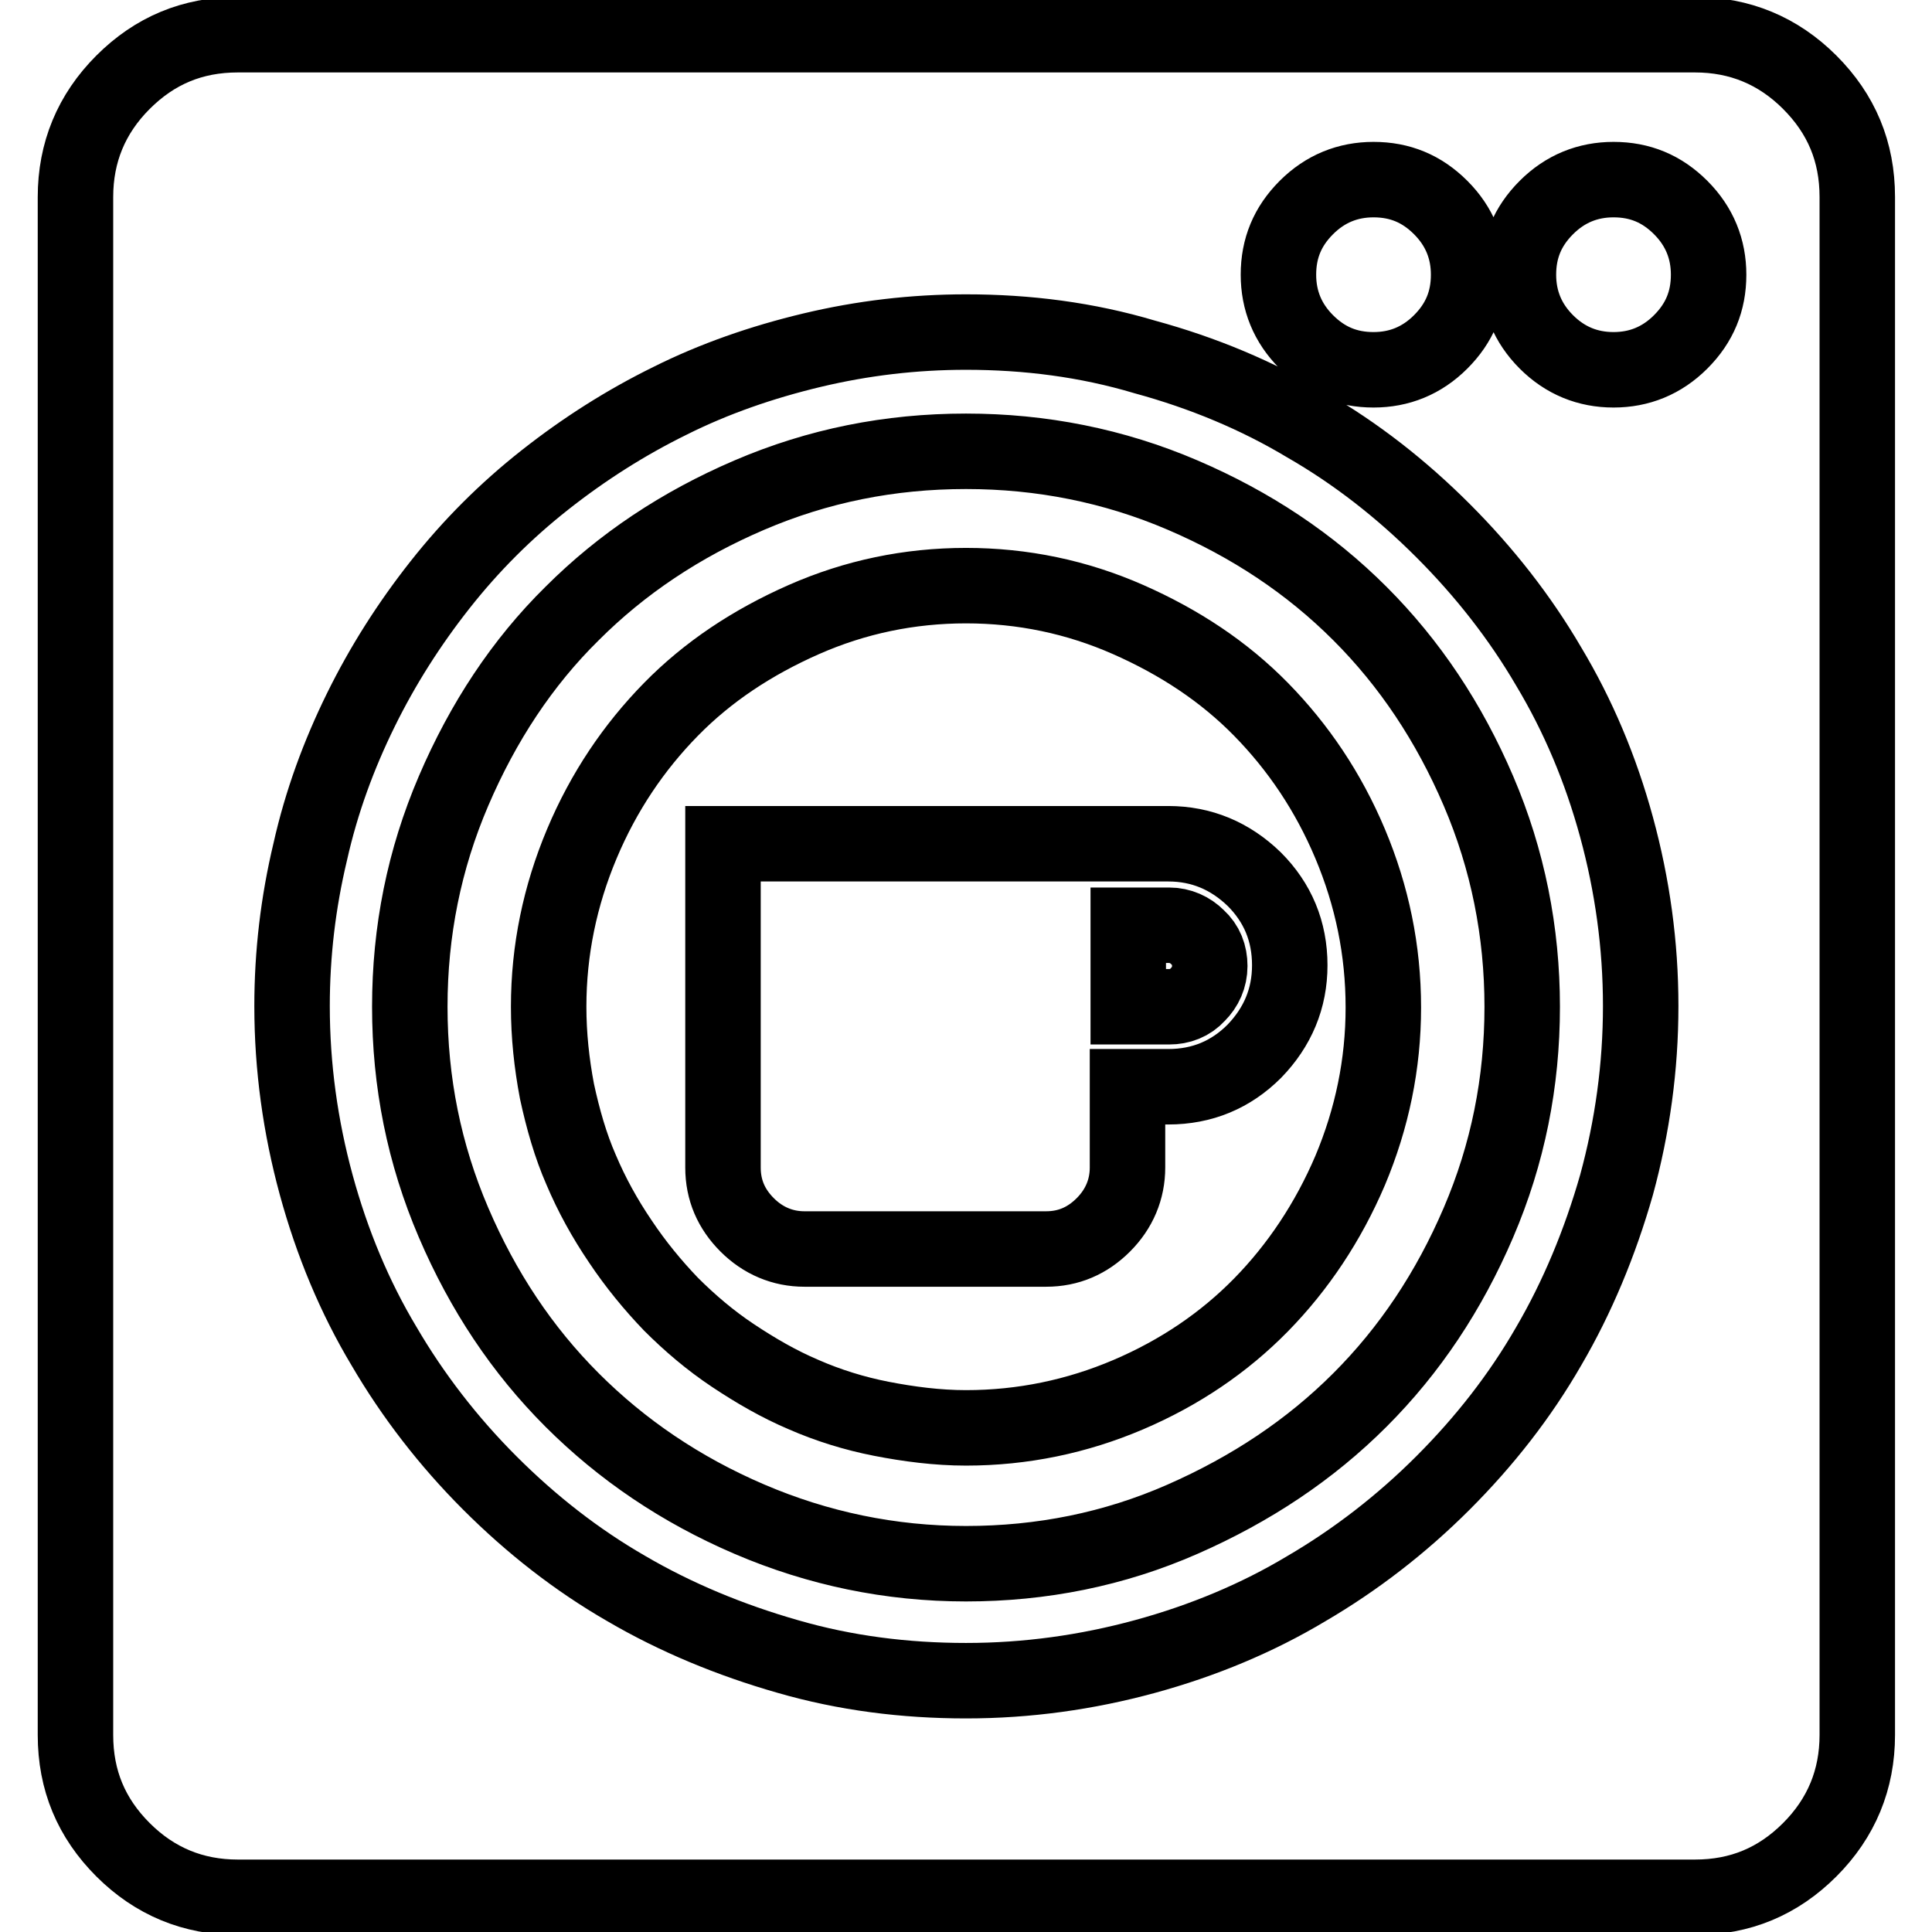 <?xml version="1.0" encoding="utf-8"?>
<!-- Svg Vector Icons : http://www.onlinewebfonts.com/icon -->
<!DOCTYPE svg PUBLIC "-//W3C//DTD SVG 1.1//EN" "http://www.w3.org/Graphics/SVG/1.1/DTD/svg11.dtd">
<svg version="1.1" xmlns="http://www.w3.org/2000/svg" xmlns:xlink="http://www.w3.org/1999/xlink" x="0px" y="0px" viewBox="0 0 256 256" enable-background="new 0 0 256 256" xml:space="preserve">
<g><g><g><path stroke-width="10" fill-opacity="0" stroke="#000000"  d="M31.5,251.4c-5.9,0-11-2.1-15.2-6.3s-6.3-9.2-6.3-15.2V26.1c0-5.9,2.1-11,6.3-15.2c4.2-4.2,9.2-6.3,15.2-6.3h193.1c5.9,0,11,2.1,15.2,6.3c4.2,4.2,6.3,9.2,6.3,15.2v203.8c0,5.9-2.1,11-6.3,15.2c-4.2,4.2-9.2,6.3-15.2,6.3H31.5z M182,49c3.4,0,6.4-1.2,8.9-3.7c2.5-2.5,3.7-5.4,3.7-8.9c0-3.4-1.2-6.4-3.7-8.9c-2.5-2.5-5.4-3.7-8.9-3.7c-3.4,0-6.4,1.2-8.9,3.7c-2.5,2.5-3.7,5.4-3.7,8.9c0,3.4,1.2,6.4,3.7,8.9C175.6,47.8,178.5,49,182,49z M213.8,49c3.4,0,6.4-1.2,8.9-3.7c2.5-2.5,3.7-5.4,3.7-8.9c0-3.4-1.2-6.4-3.7-8.9c-2.5-2.5-5.4-3.7-8.9-3.7c-3.4,0-6.4,1.2-8.9,3.7c-2.5,2.5-3.7,5.4-3.7,8.9c0,3.4,1.2,6.4,3.7,8.9C207.4,47.8,210.4,49,213.8,49z M128,222.7c8.1,0,16-1.1,23.7-3.2c7.7-2.1,14.9-5.1,21.4-9c6.5-3.8,12.6-8.5,18.1-14s10.2-11.5,14-18.1c3.8-6.5,6.8-13.7,9-21.4c2.1-7.7,3.2-15.6,3.2-23.7c0-8.1-1.1-16-3.2-23.7c-2.1-7.7-5.1-14.8-9-21.3c-3.8-6.5-8.5-12.5-14-18s-11.5-10.2-18.1-14c-6.5-3.9-13.7-6.9-21.4-9C144,45,136.1,44,128,44c-6.9,0-13.7,0.8-20.4,2.4s-13,3.8-18.8,6.7c-5.9,2.9-11.4,6.4-16.6,10.5c-5.2,4.1-9.8,8.7-13.9,13.9c-4.1,5.2-7.6,10.7-10.5,16.6c-2.9,5.9-5.2,12.1-6.7,18.8c-1.6,6.7-2.4,13.5-2.4,20.4c0,8.1,1.1,16,3.2,23.7c2.1,7.7,5.1,14.9,9,21.4c3.8,6.5,8.5,12.6,14,18.1c5.5,5.5,11.5,10.2,18.1,14c6.5,3.8,13.7,6.8,21.4,9C112,221.7,119.9,222.7,128,222.7z M128,207.2c-10,0-19.6-2-28.7-5.9c-9.1-3.9-16.9-9.2-23.5-15.8c-6.6-6.6-11.8-14.4-15.7-23.5c-3.9-9.1-5.8-18.6-5.8-28.6c0-10,1.9-19.5,5.8-28.6c3.9-9.1,9.1-17,15.7-23.5c6.6-6.6,14.4-11.8,23.5-15.7c9.1-3.9,18.6-5.8,28.7-5.8c10,0,19.6,1.9,28.7,5.8s16.9,9.1,23.5,15.7c6.6,6.6,11.8,14.4,15.7,23.5c3.9,9.1,5.8,18.7,5.8,28.6c0,10-1.9,19.5-5.8,28.6s-9.1,16.9-15.7,23.5c-6.6,6.6-14.4,11.8-23.5,15.8S138,207.2,128,207.2z M128,189.2c7.5,0,14.7-1.5,21.5-4.4c6.8-2.9,12.7-6.9,17.6-11.9c4.9-5,8.9-11,11.8-17.8c2.9-6.9,4.4-14.1,4.4-21.6c0-7.6-1.5-14.8-4.4-21.7c-2.9-6.9-6.9-12.8-11.8-17.8c-4.9-5-10.8-8.9-17.6-11.9c-6.8-3-14-4.5-21.5-4.5c-7.5,0-14.7,1.5-21.5,4.5c-6.8,3-12.7,6.9-17.6,11.9c-4.9,5-8.9,10.9-11.8,17.8c-2.9,6.9-4.4,14.1-4.4,21.6c0,3.8,0.4,7.5,1.1,11.2c0.8,3.7,1.8,7.2,3.2,10.4c1.4,3.3,3.1,6.4,5.2,9.5c2,3,4.3,5.8,6.7,8.3c2.5,2.5,5.2,4.8,8.2,6.8c3,2,6.1,3.8,9.4,5.2c3.2,1.4,6.7,2.5,10.3,3.2S124.2,189.2,128,189.2z M106.6,165.5c-2.9,0-5.5-1.1-7.6-3.2c-2.1-2.1-3.2-4.6-3.2-7.6v-42.9h59c4.4,0,8.2,1.6,11.4,4.7c3.1,3.1,4.7,6.9,4.7,11.4c0,4.4-1.6,8.2-4.7,11.4c-3.1,3.1-6.9,4.7-11.4,4.7h-5.4v10.7c0,2.9-1.1,5.5-3.2,7.6c-2.1,2.1-4.6,3.2-7.6,3.2H106.6L106.6,165.5z M149.5,133.4h5.4c1.5,0,2.8-0.5,3.8-1.6c1-1,1.6-2.3,1.6-3.8c0-1.5-0.5-2.8-1.6-3.8c-1-1-2.3-1.6-3.8-1.6h-5.4V133.4z"/></g></g></g>
</svg>